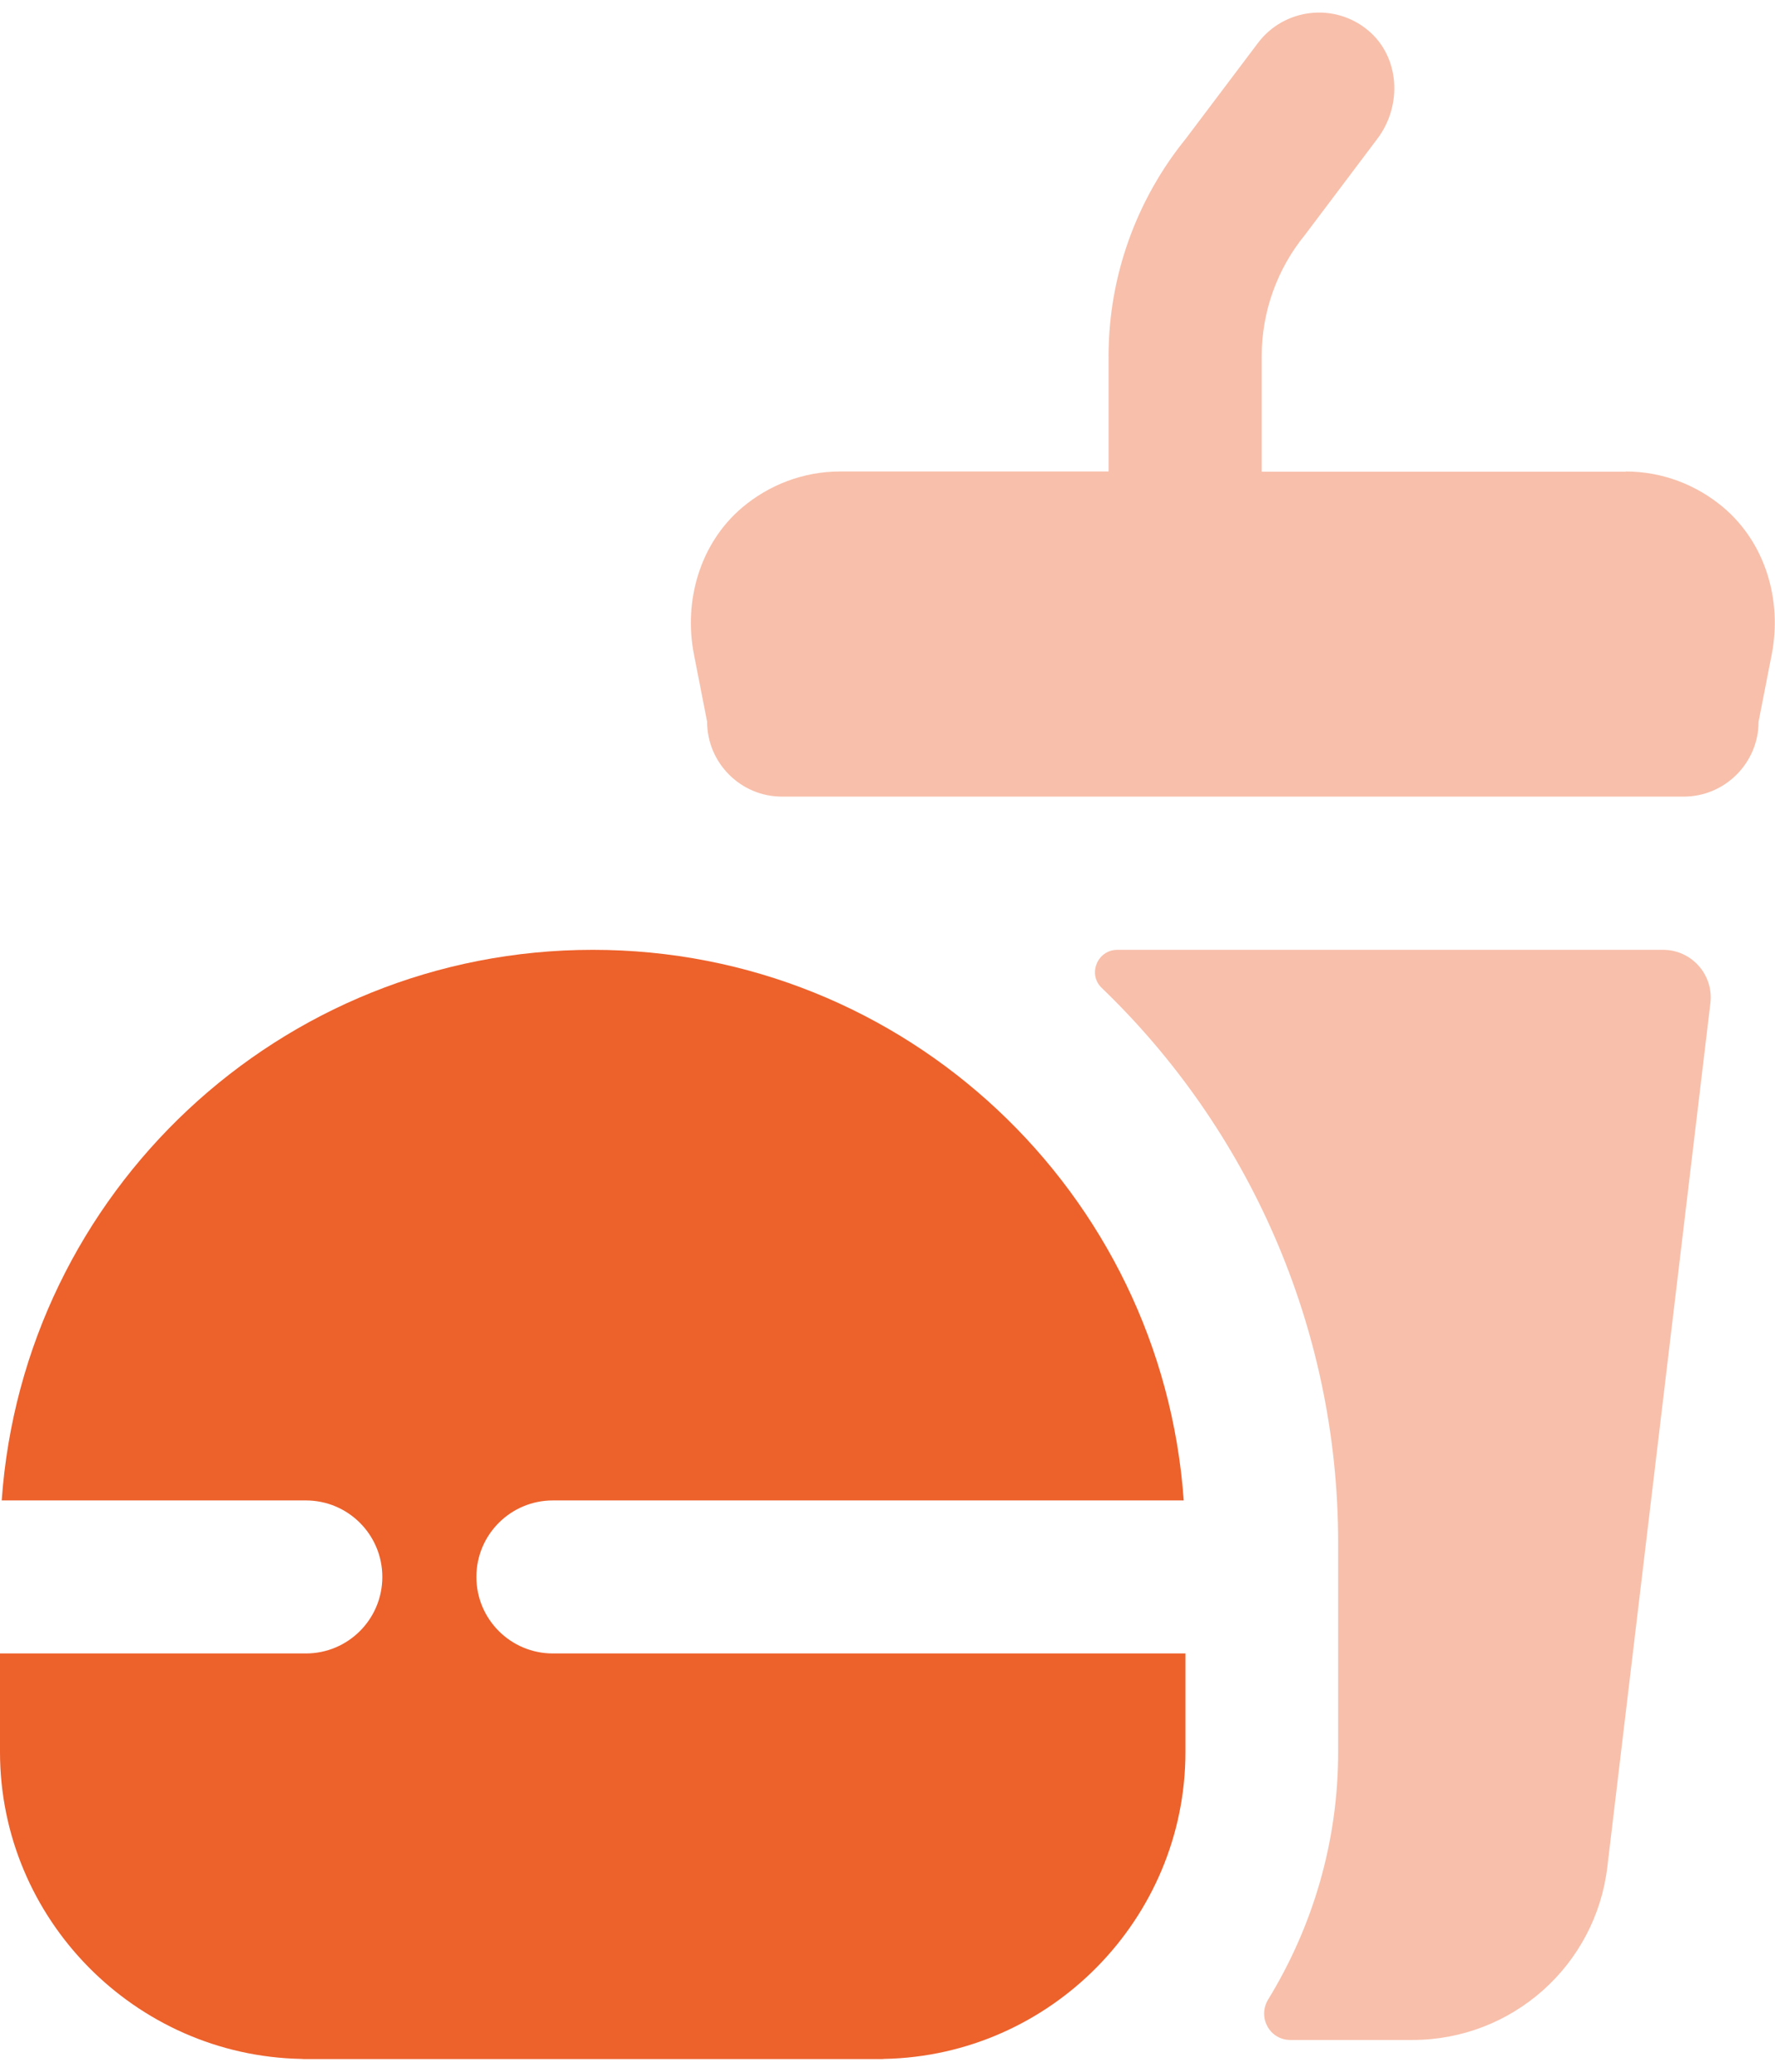 <svg width="96" height="112" viewBox="0 0 96 112" fill="none" xmlns="http://www.w3.org/2000/svg">
<g clip-path="url(#clip0_562_4527)">
<path opacity="0.4" d="M89.951 51.348H60.432C59.357 51.348 58.809 52.661 59.585 53.405C67.453 60.963 72.374 71.675 72.374 83.399V94.71C72.374 99.591 70.989 104.171 68.59 108.089C68.001 109.051 68.663 110.281 69.79 110.281H76.396C81.773 110.281 86.301 106.259 86.932 100.924L92.505 54.232C92.691 52.702 91.492 51.348 89.951 51.348Z" fill="#ED612B"/>
<path opacity="0.4" d="M87.925 25.499H68.239V19.244C68.239 16.855 69.076 14.529 70.586 12.688L74.504 7.488C75.848 5.699 75.714 3.083 73.998 1.646C72.168 0.116 69.448 0.447 68.032 2.328L64.134 7.498C61.446 10.807 59.957 14.973 59.957 19.233V25.488H45.441C43.435 25.488 41.584 26.223 40.147 27.432C37.872 29.355 36.962 32.457 37.531 35.373L38.245 39.023C38.245 41.245 40.064 43.065 42.287 43.065H91.068C93.291 43.065 95.11 41.245 95.11 39.023L95.824 35.373C96.392 32.447 95.483 29.355 93.208 27.432C91.771 26.223 89.93 25.488 87.914 25.488L87.925 25.499Z" fill="#ED612B"/>
<path d="M25.765 85.25C25.765 82.965 27.616 81.114 29.901 81.114H64.021C62.842 64.478 48.987 51.348 32.062 51.348C15.137 51.348 1.261 64.478 0.093 81.114H16.543C18.828 81.114 20.678 82.965 20.678 85.25C20.678 87.535 18.828 89.386 16.543 89.386H0V94.71C0 103.737 7.3 111.129 16.284 111.305C16.398 111.305 16.502 111.326 16.615 111.326H47.498C47.612 111.326 47.716 111.315 47.829 111.305C56.814 111.129 64.114 103.737 64.114 94.71V89.386H29.901C27.616 89.386 25.765 87.535 25.765 85.25Z" fill="#ED612B"/>
</g>
<defs>
<clipPath id="clip0_562_4527">
<rect width="96" height="110.63" fill="white" transform="translate(0 0.684)"/>
</clipPath>
</defs>
</svg>
